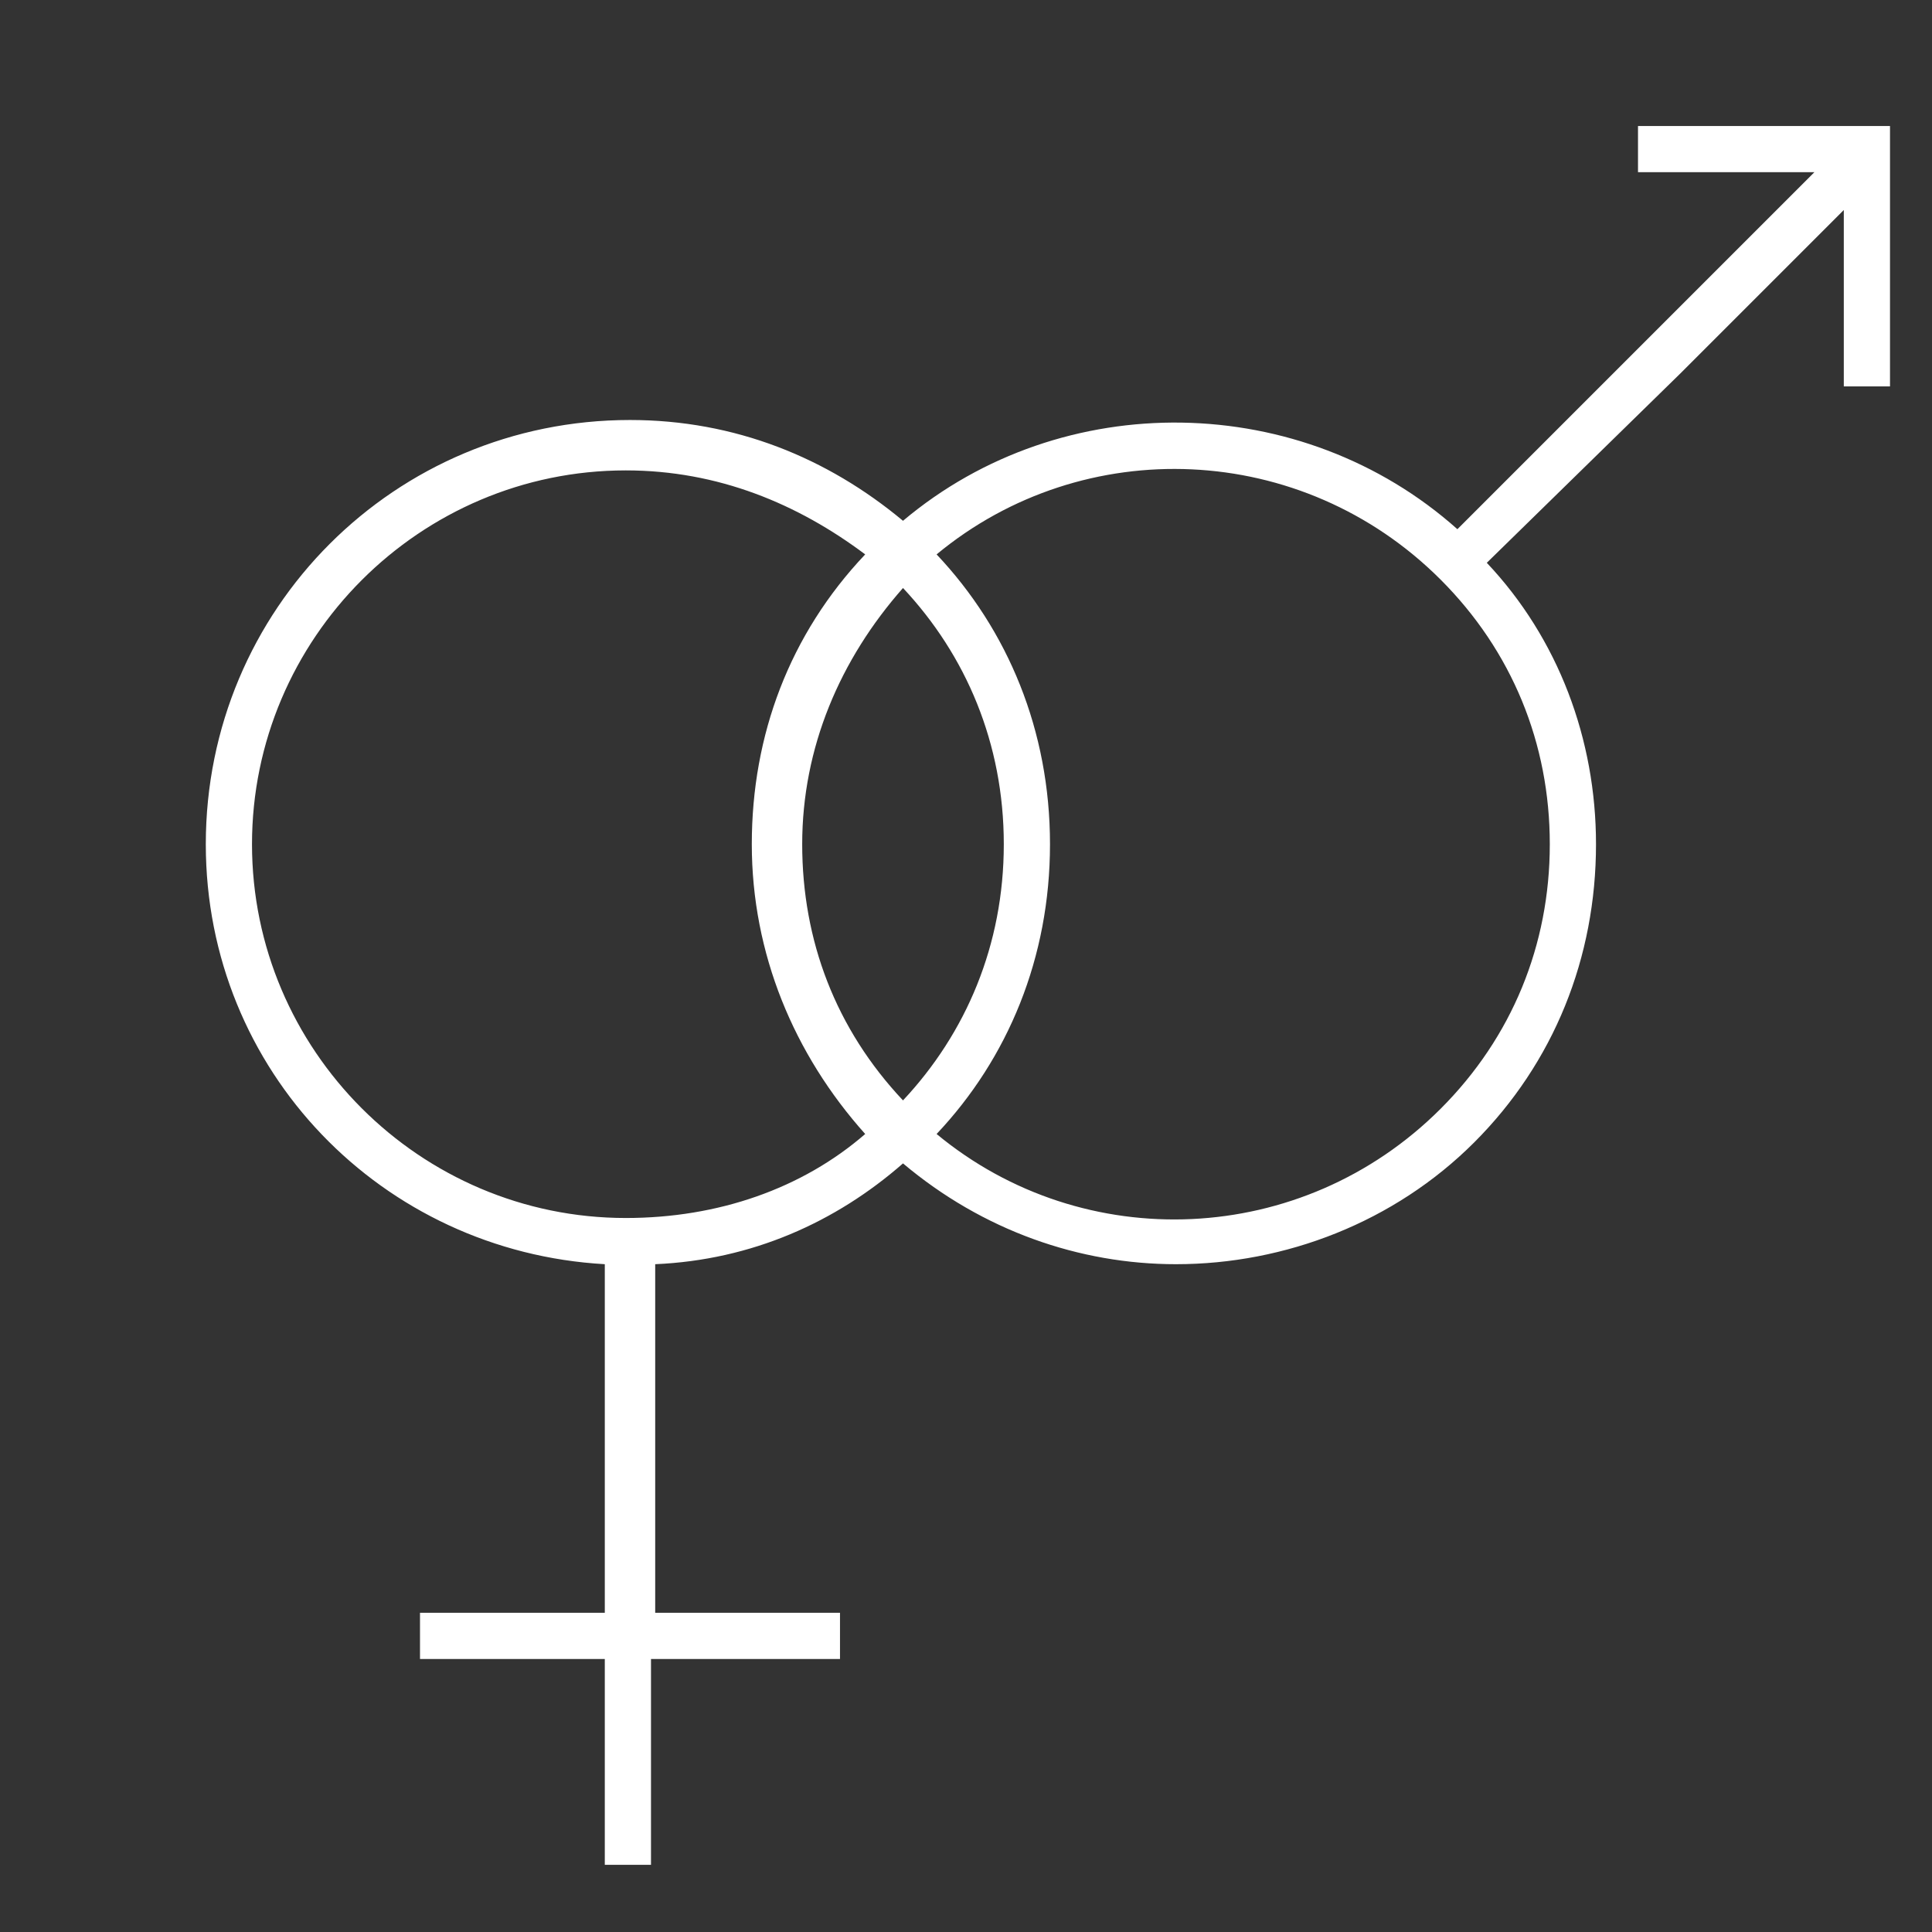 <?xml version="1.0" encoding="utf-8"?>
<!-- Generator: Adobe Illustrator 22.1.0, SVG Export Plug-In . SVG Version: 6.00 Build 0)  -->
<svg version="1.1" id="Vrstva_1" xmlns="http://www.w3.org/2000/svg" xmlns:xlink="http://www.w3.org/1999/xlink" x="0px" y="0px"
	 width="46px" height="46px" viewBox="0 0 46 46" enable-background="new 0 0 46 46" xml:space="preserve">
<rect x="0" y="0" width="46" height="46" fill="#333333" stroke="none"/>
<path fill="#FFFFFF" d="M39,3v1.1h4.2l-8.5,8.5c-3.7-3.3-9.4-3.4-13.2-0.2c-1.8-1.5-4-2.4-6.5-2.4C9.4,10,4.9,14.5,4.9,20.1
	c0,5.4,4.2,9.7,9.5,10v8.3H10v1.1h4.4v4.9h1.1v-4.9H20v-1.1h-4.4v-8.3c2.3-0.1,4.3-1,5.9-2.4c1.9,1.6,4.2,2.4,6.5,2.4
	c2.6,0,5.2-1,7.1-2.9c1.9-1.9,2.9-4.4,2.9-7.1c0-2.5-0.9-4.9-2.6-6.7L40,8.9l0,0L43.9,5v4.2H45V3H39z M21.5,26.2
	c-1.6-1.7-2.4-3.8-2.4-6.1s0.9-4.4,2.4-6.1c1.5,1.6,2.4,3.7,2.4,6.1S23,24.6,21.5,26.2z M6,20.1c0-4.9,4-8.9,8.9-8.9
	c2.2,0,4.1,0.8,5.7,2c-1.8,1.9-2.7,4.3-2.7,6.9s1,5,2.7,6.9c-1.5,1.3-3.5,2-5.7,2C10,29,6,25,6,20.1z M34.3,26.4
	c-3.3,3.3-8.5,3.5-12,0.6c1.7-1.8,2.7-4.2,2.7-6.9s-1-5.1-2.7-6.9c3.5-2.9,8.7-2.7,12,0.6c1.7,1.7,2.6,3.9,2.6,6.3
	S36,24.7,34.3,26.4z"/>
</svg>
